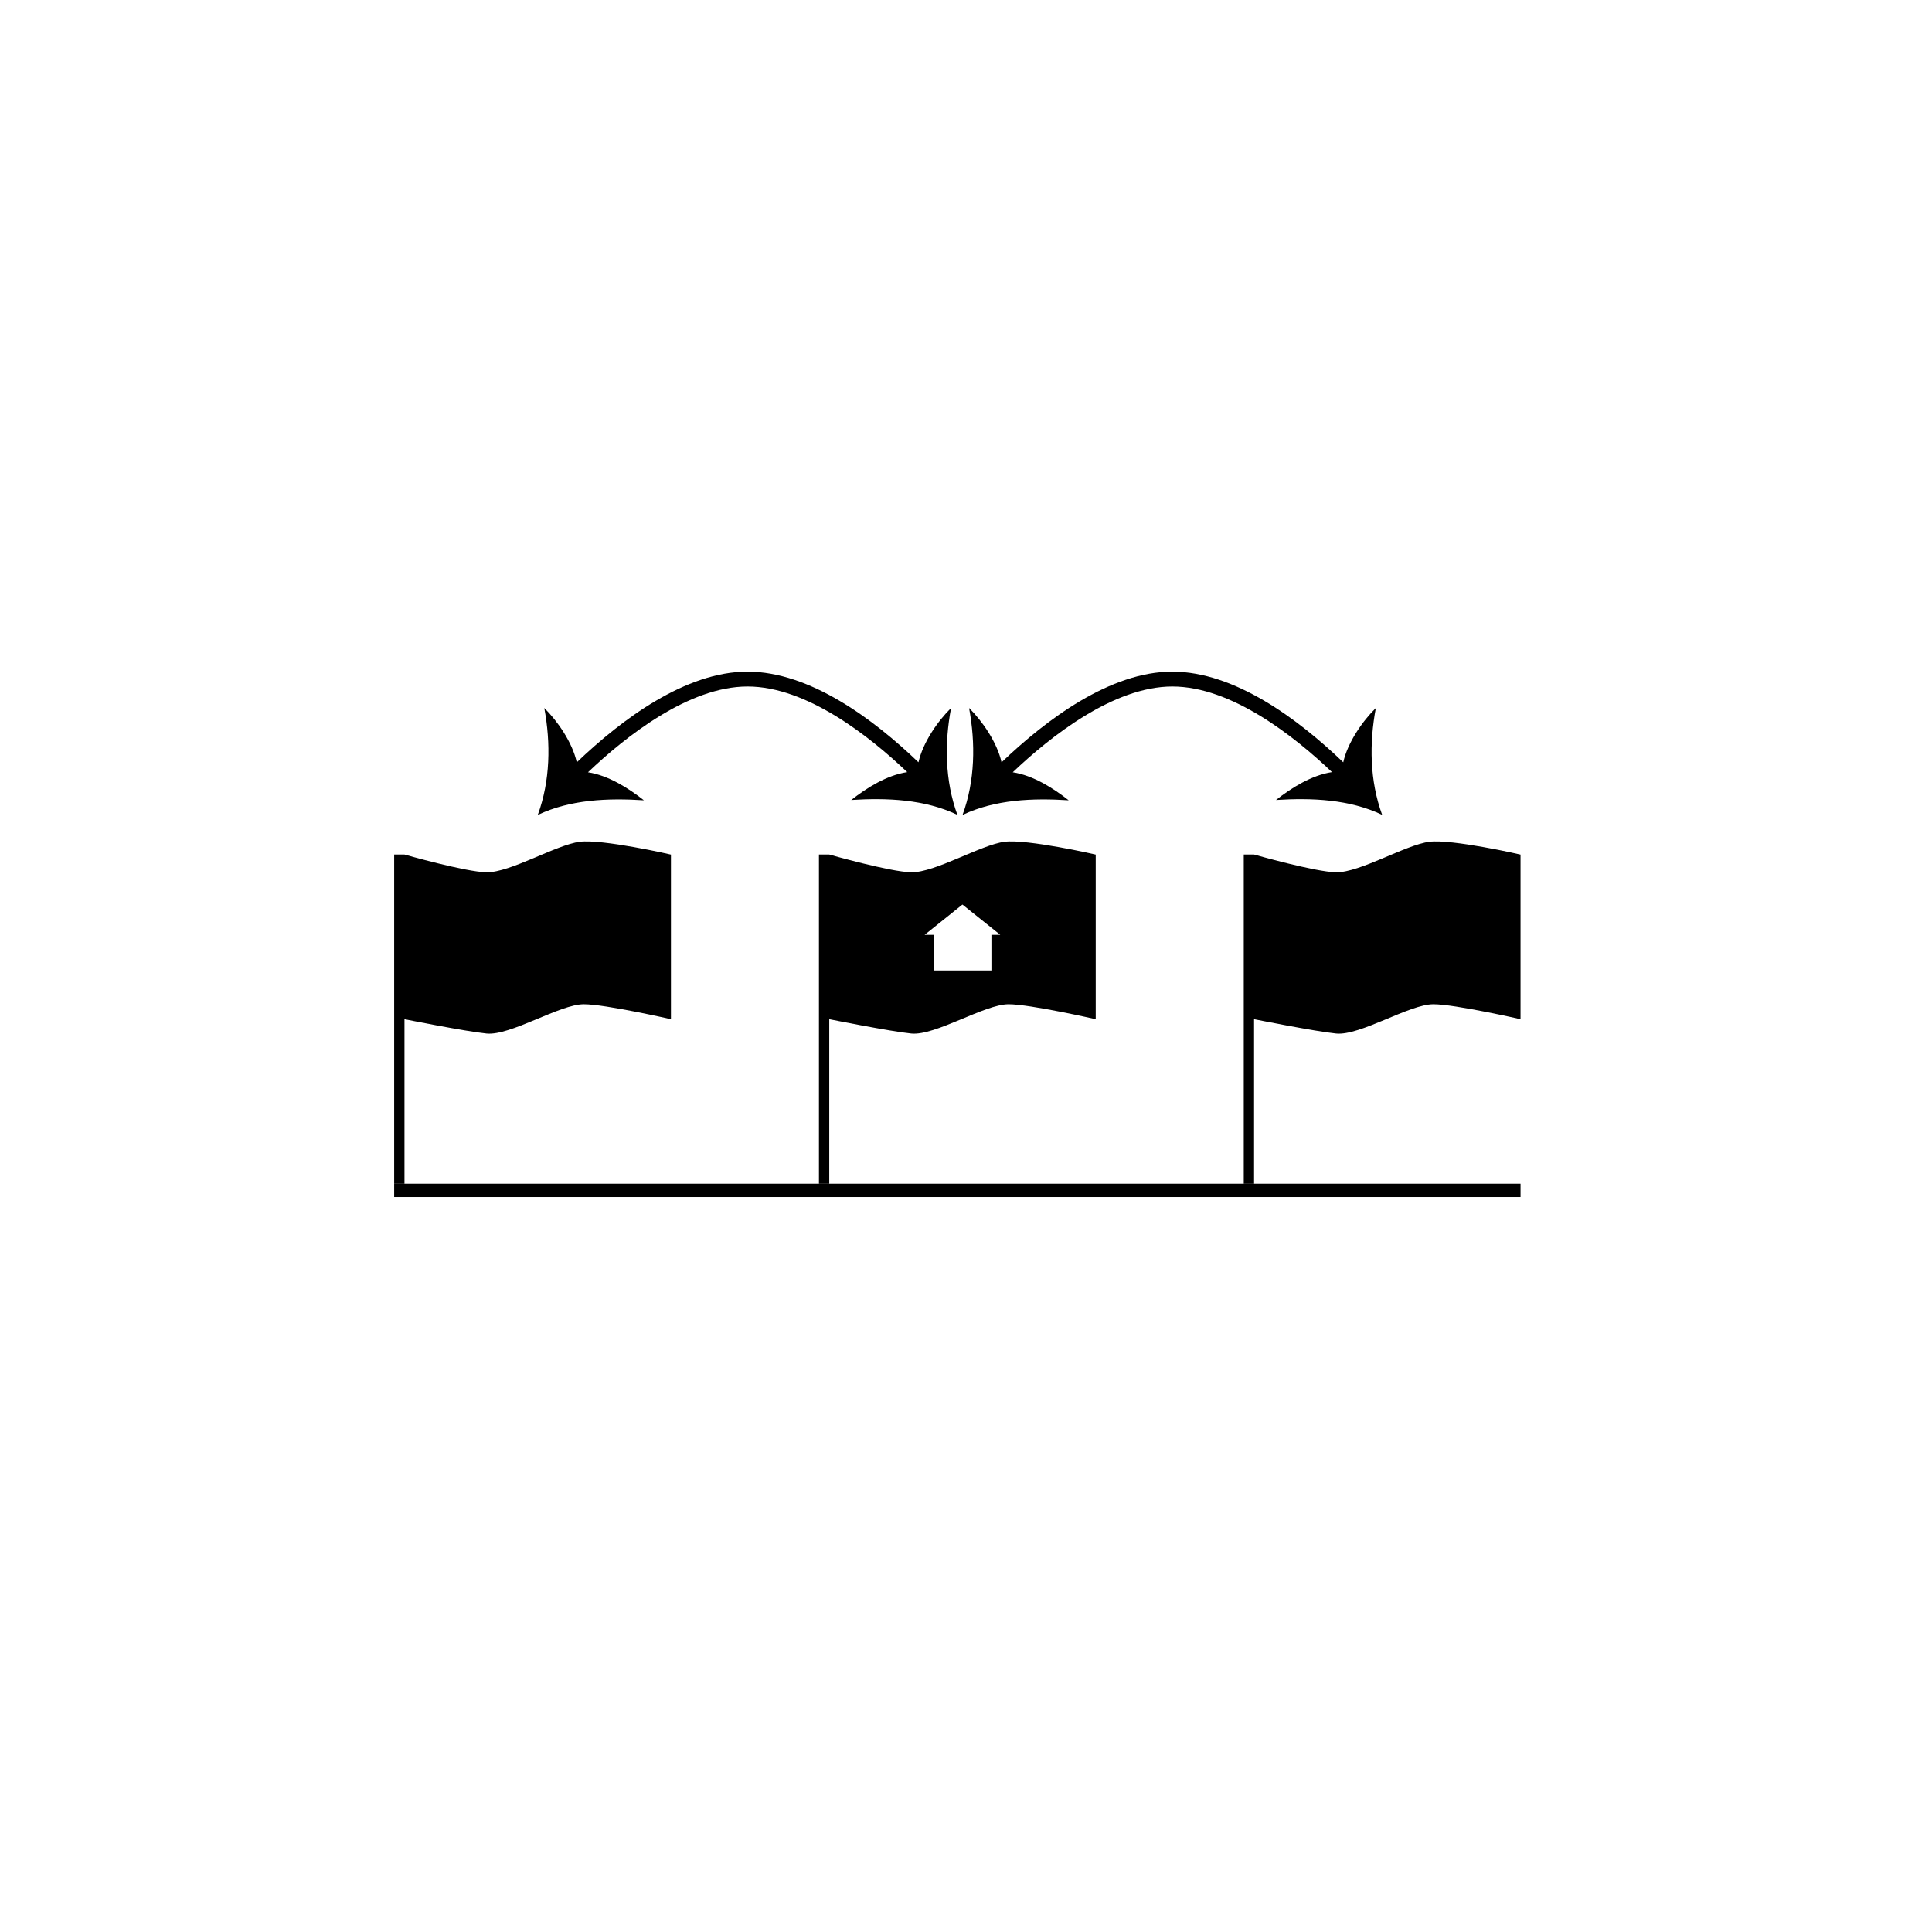 <?xml version="1.0" encoding="UTF-8"?>
<!-- Uploaded to: ICON Repo, www.iconrepo.com, Generator: ICON Repo Mixer Tools -->
<svg fill="#000000" width="800px" height="800px" version="1.1" viewBox="144 144 512 512" xmlns="http://www.w3.org/2000/svg">
 <g>
  <path d="m248.46 457.7h298.5v3.539h-298.5z"/>
  <path d="m297.64 367.08c-6.281 0.805-18.387 8.172-24.695 8.09-5.516-0.078-21.754-4.711-21.754-4.711h-2.731v87.258h2.731v-43.621s16.195 3.246 21.754 3.801c6.336 0.633 19.402-7.762 25.777-7.762 5.703 0 23.086 3.961 23.086 3.961v-43.621c0-0.027-18.23-4.16-24.168-3.394z"/>
  <path d="m410.21 367.08c-6.281 0.805-18.387 8.172-24.695 8.09-5.516-0.078-21.754-4.711-21.754-4.711h-2.731v87.258h2.731v-43.621s16.195 3.246 21.754 3.801c6.336 0.633 19.402-7.762 25.777-7.762 5.703 0 23.086 3.961 23.086 3.961v-43.621c0-0.027-18.23-4.16-24.168-3.394zm-3.473 24.656v9.449h-15.336v-9.449h-2.363l10.02-8.023 10.02 8.023z"/>
  <path d="m396.04 331.64c-3.512 3.434-7.469 9.121-8.633 14.375-11.906-11.43-28.762-24.008-45.301-24.023-16.418 0-33.316 12.605-45.258 24.035-1.148-5.254-5.109-10.957-8.605-14.398 1.73 9.344 1.598 19.27-1.73 28.34 8.684-4.117 18.637-4.488 28.129-3.879-4.117-3.246-9.438-6.598-14.824-7.43 9.898-9.41 26.664-22.73 42.289-22.73 15.734 0 32.469 13.305 42.316 22.688-5.387 0.816-10.719 4.156-14.836 7.391 9.488-0.594 19.457-0.199 28.129 3.934-3.312-9.043-3.43-18.969-1.676-28.301z"/>
  <path d="m522.79 367.08c-6.281 0.805-18.387 8.172-24.695 8.09-5.516-0.078-21.754-4.711-21.754-4.711h-2.731v87.258h2.731v-43.621s16.195 3.246 21.754 3.801c6.336 0.633 19.402-7.762 25.777-7.762 5.703 0 23.086 3.961 23.086 3.961v-43.621c0-0.027-18.227-4.16-24.168-3.394z"/>
  <path d="m508.61 331.64c-3.512 3.434-7.469 9.121-8.633 14.375-11.906-11.43-28.762-24.008-45.301-24.023-16.418 0-33.316 12.605-45.258 24.035-1.148-5.254-5.109-10.957-8.605-14.398 1.73 9.344 1.598 19.27-1.73 28.34 8.684-4.117 18.637-4.488 28.129-3.879-4.117-3.246-9.438-6.598-14.824-7.43 9.898-9.41 26.664-22.73 42.289-22.73 15.734 0 32.469 13.305 42.316 22.688-5.387 0.816-10.719 4.156-14.836 7.391 9.488-0.594 19.457-0.199 28.129 3.934-3.312-9.043-3.43-18.969-1.676-28.301z"/>
 </g>
</svg>